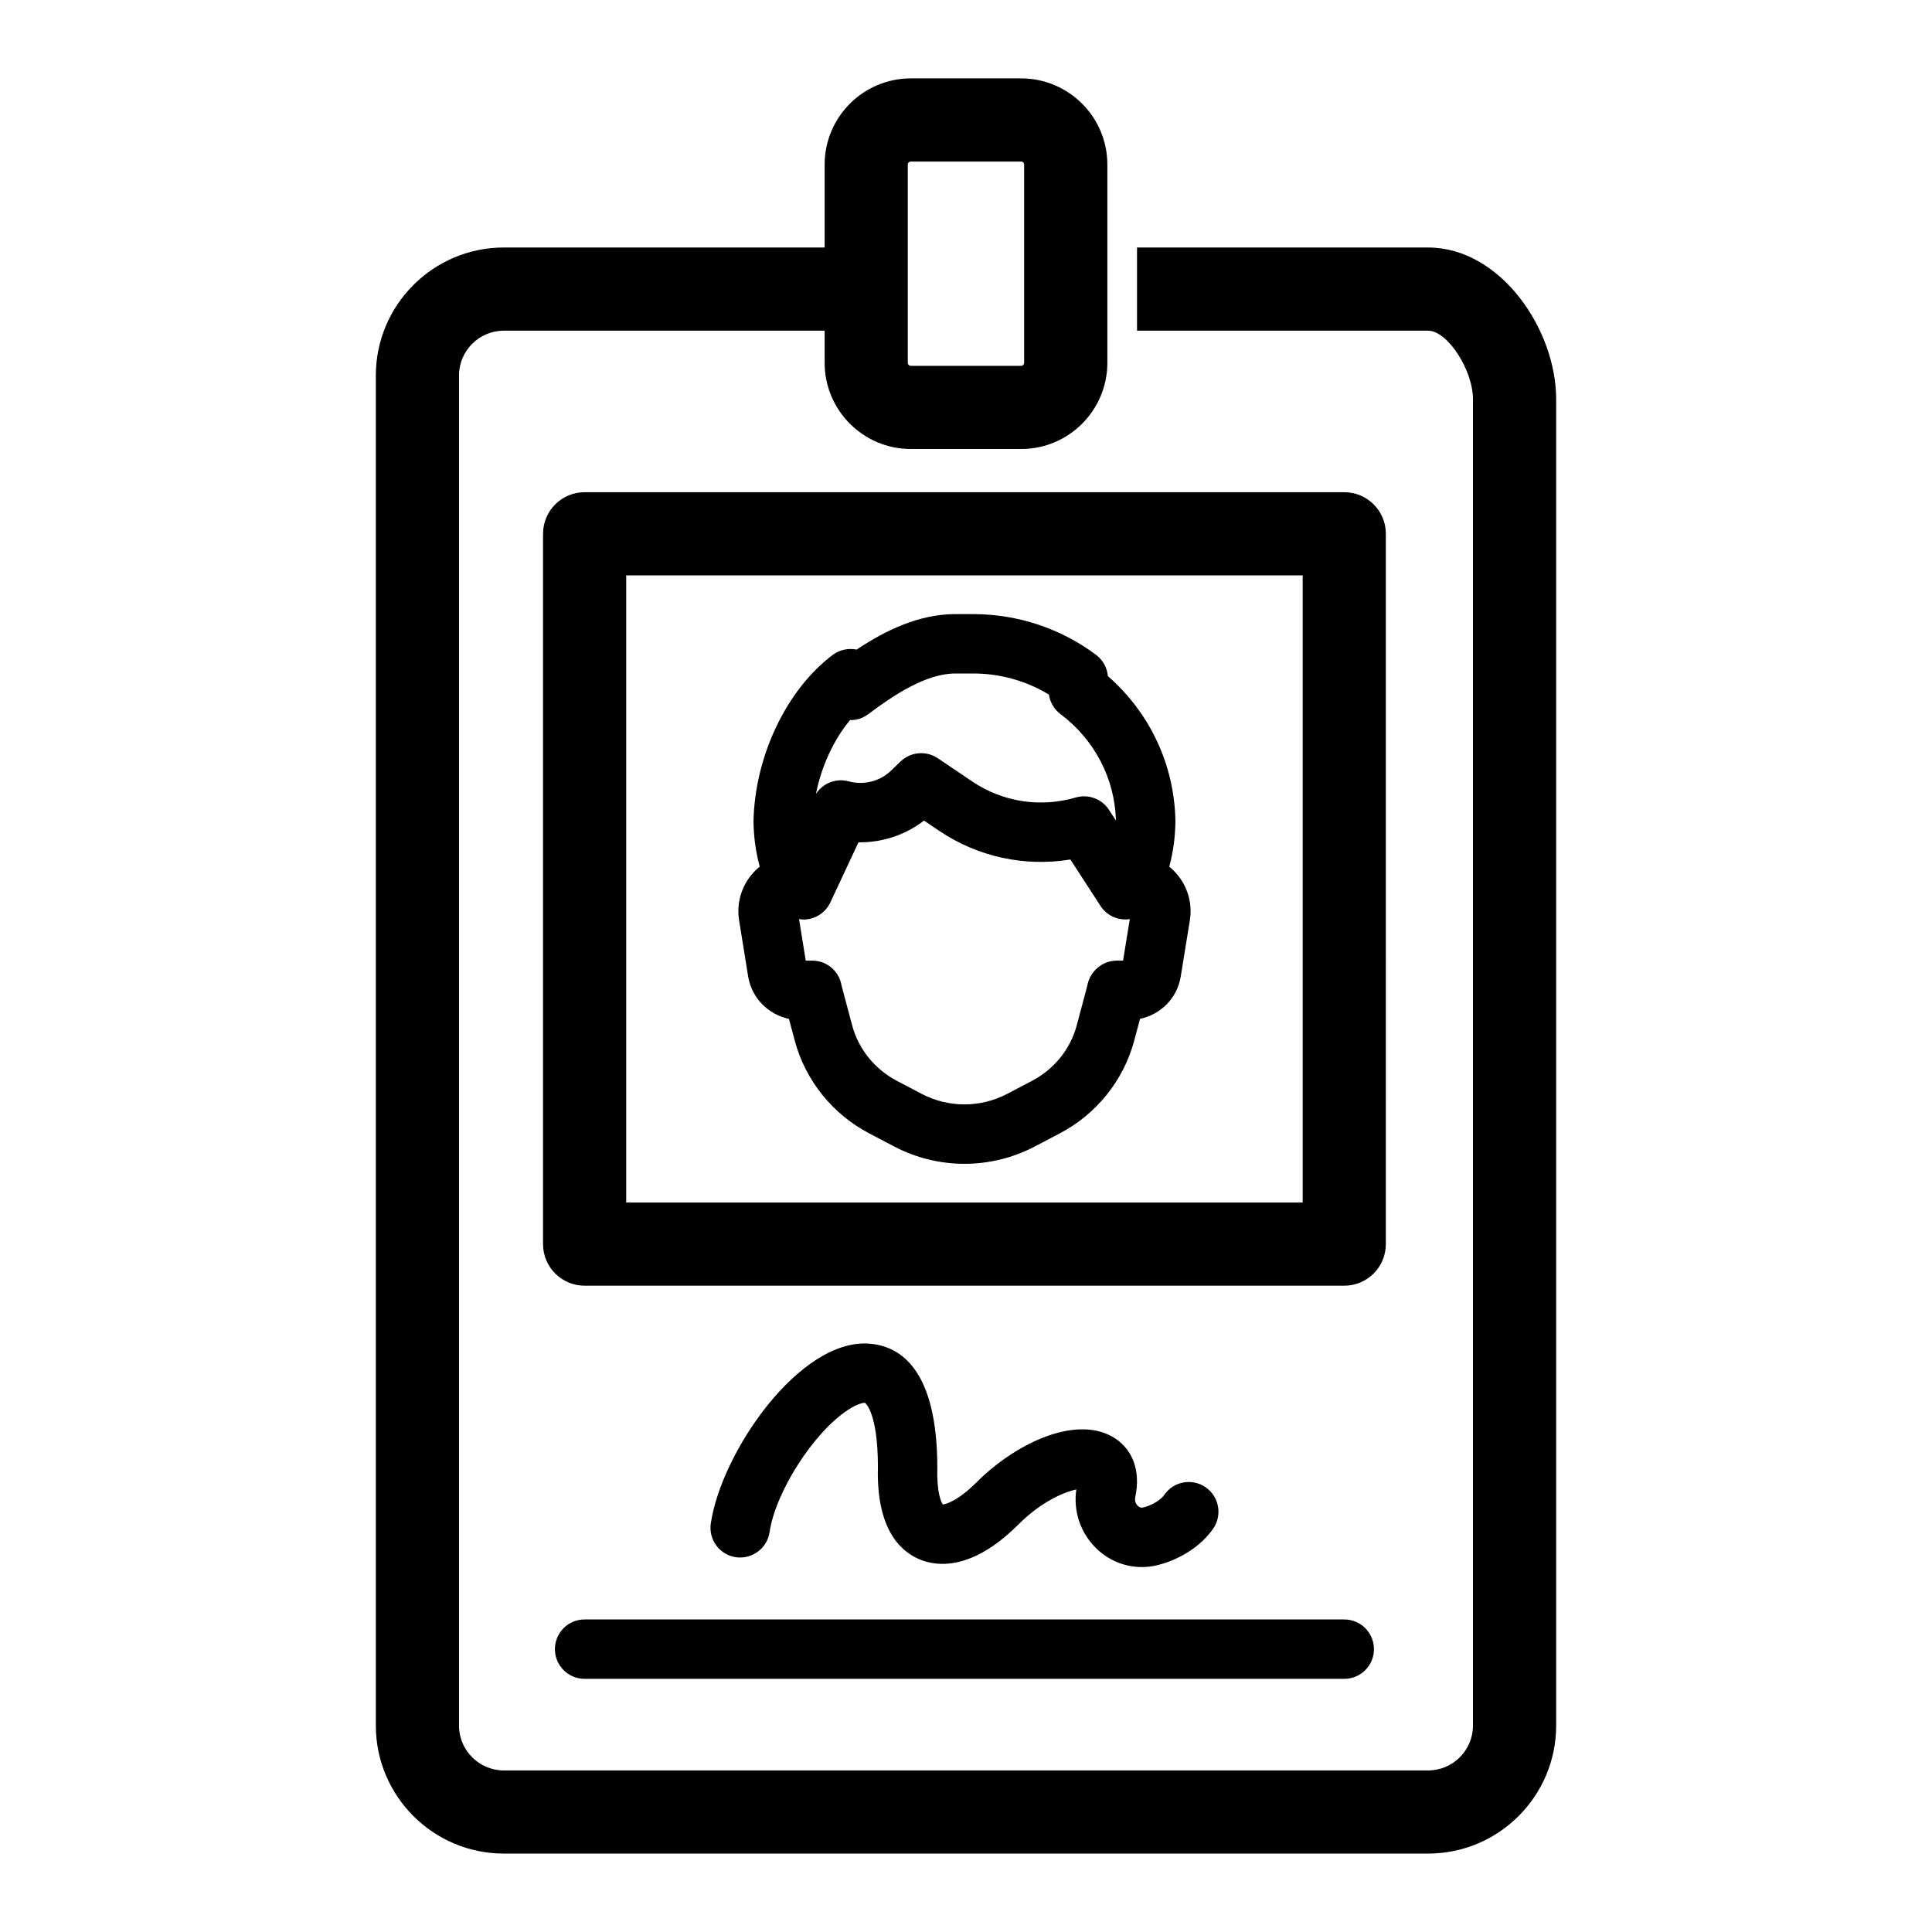 <?xml version="1.0" encoding="UTF-8"?>
<!-- The Best Svg Icon site in the world: iconSvg.co, Visit us! https://iconsvg.co -->
<svg fill="#000000" width="800px" height="800px" version="1.1" viewBox="144 144 512 512" xmlns="http://www.w3.org/2000/svg">
 <g>
  <path d="m500.24 588.91h-201.31c-4.348 0-7.871-3.523-7.871-7.871s3.523-7.871 7.871-7.871h201.31c4.348 0 7.871 3.523 7.871 7.871 0.004 4.348-3.519 7.871-7.871 7.871z"/>
  <path d="m446.61 559.29c-4.414 0-8.695-1.695-11.992-4.863-4.258-4.094-6.223-9.883-5.383-15.703-3.305 0.684-9.379 3.316-15.336 9.266-12.496 12.496-21.867 11.133-26.332 9.207-5.223-2.25-11.352-8.305-10.906-24.395-0.004-14.547-3.375-16.992-3.41-17.012-0.246-0.078-1.777 0.043-4.539 1.855-9.098 5.957-19.188 21.703-20.77 32.398-0.637 4.297-4.652 7.246-8.938 6.637-4.301-0.637-7.273-4.637-6.637-8.941 2.793-18.91 23.559-49.059 41.984-47.656 8.234 0.605 18.051 6.812 18.051 32.938-0.188 6.742 1.062 9.102 1.453 9.672 0.965-0.066 4.148-1.078 8.91-5.84 10.211-10.211 25.793-17.688 35.812-12.227 5.469 2.984 7.816 9.004 6.277 16.109-0.281 1.293 0.445 2.113 0.672 2.332 0.664 0.641 1.285 0.465 1.52 0.414 2.688-0.699 4.734-2.203 5.492-3.312 2.457-3.586 7.352-4.508 10.945-2.039 3.586 2.461 4.5 7.359 2.039 10.945-3.078 4.484-8.508 8.09-14.531 9.645-1.457 0.387-2.926 0.57-4.383 0.57z"/>
  <path d="m287.91 285.46v188.24c0 6.086 4.934 11.02 11.02 11.02h201.31c6.086 0 11.02-4.934 11.02-11.02l0.004-188.24c0-6.086-4.934-11.02-11.02-11.02h-201.31c-6.09 0-11.02 4.93-11.02 11.02zm22.043 11.02h179.27v166.2h-179.27z"/>
  <path d="m522.46 209.59h-77.137v22.043h77.137c5.109 0 11.891 10.367 11.891 18.188v351.47c0 6.555-5.336 11.891-11.891 11.891h-244.93c-6.559 0-11.891-5.336-11.891-11.891v-357.77c0-6.559 5.336-11.891 11.891-11.891h85.008v8.52c0 12.594 10.242 22.84 22.84 22.84h29.242c12.594 0 22.84-10.246 22.84-22.84v-52.539c0-12.594-10.246-22.84-22.84-22.84h-29.242c-12.594 0-22.84 10.246-22.84 22.84v21.977h-85.008c-18.711 0-33.93 15.223-33.93 33.93v357.77c0 18.711 15.223 33.93 33.93 33.93h244.94c18.711 0 33.93-15.223 33.93-33.93v-351.46c0-18.609-14.82-40.234-33.934-40.234zm-137.89-21.977c0-0.441 0.355-0.797 0.797-0.797h29.242c0.441 0 0.797 0.359 0.797 0.797v52.543c0 0.441-0.355 0.797-0.797 0.797h-29.242c-0.441 0-0.797-0.359-0.797-0.797z"/>
  <path d="m453.87 373.69c1.043-3.906 1.586-7.93 1.625-12.008v-0.219c-0.289-14.812-6.762-28.555-17.902-38.293-0.191-2.219-1.316-4.266-3.113-5.617-9.266-6.965-20.793-10.805-32.457-10.805h-4.875c-9.594 0-18.395 4.266-26.141 9.402-2.184-0.445-4.504 0.035-6.34 1.418-12.219 9.191-20.648 26.828-20.98 44.105 0.039 4.066 0.59 8.086 1.648 11.996-0.727 0.59-1.406 1.246-2.023 1.969-2.883 3.371-4.141 7.805-3.453 12.191l2.41 14.953c0.941 5.691 5.285 10.055 10.809 11.23 0.402 1.52 0.918 3.441 1.574 5.875 2.812 10.453 9.984 19.375 19.684 24.465l6.594 3.465c5.844 3.07 12.254 4.606 18.668 4.606 6.41 0 12.82-1.535 18.668-4.606l6.598-3.465c9.695-5.09 16.867-14.008 19.684-24.469 0.656-2.434 1.168-4.356 1.574-5.875 5.555-1.184 9.898-5.562 10.789-11.25l2.426-14.961c0.688-4.359-0.578-8.793-3.457-12.16-0.613-0.715-1.285-1.367-2.008-1.949zm-84.59-38.871c1.742 0.086 3.43-0.512 4.852-1.578 6.652-5.008 15.285-10.754 23.016-10.754h4.875c7.035 0 13.992 1.965 19.953 5.586 0.297 2.043 1.387 3.906 3.062 5.168 9.051 6.805 14.391 17.078 14.699 28.219l-1.844-2.84c-1.895-2.918-5.473-4.242-8.812-3.273-9.375 2.734-19.355 1.195-27.402-4.231l-9.156-6.176c-3.078-2.07-7.188-1.719-9.863 0.855l-2.559 2.465c-2.93 2.816-7.227 3.891-11.191 2.805-3.352-0.918-6.84 0.484-8.676 3.336 1.438-7.309 4.695-14.359 9.047-19.582zm70.645 63.762c-3.691 0-6.91 2.688-7.711 6.293-0.074 0.344-0.508 2.094-2.883 10.922-1.676 6.231-5.977 11.559-11.797 14.617l-6.598 3.465c-7.106 3.731-15.59 3.731-22.695 0l-6.594-3.465c-5.824-3.059-10.125-8.387-11.801-14.621-2.434-9.051-2.82-10.645-2.856-10.785-0.691-3.727-3.945-6.43-7.738-6.43h-1.723l-1.773-11.012c0.383 0.059 0.77 0.125 1.156 0.125 2.961 0 5.793-1.68 7.137-4.535l7.461-15.934c6.199 0.105 12.398-1.906 17.352-5.754l4.012 2.703c10.285 6.934 22.695 9.59 34.789 7.609l7.988 12.316c1.734 2.672 4.809 3.922 7.758 3.484l-1.785 10.988-1.699 0.008z"/>
 </g>
</svg>
